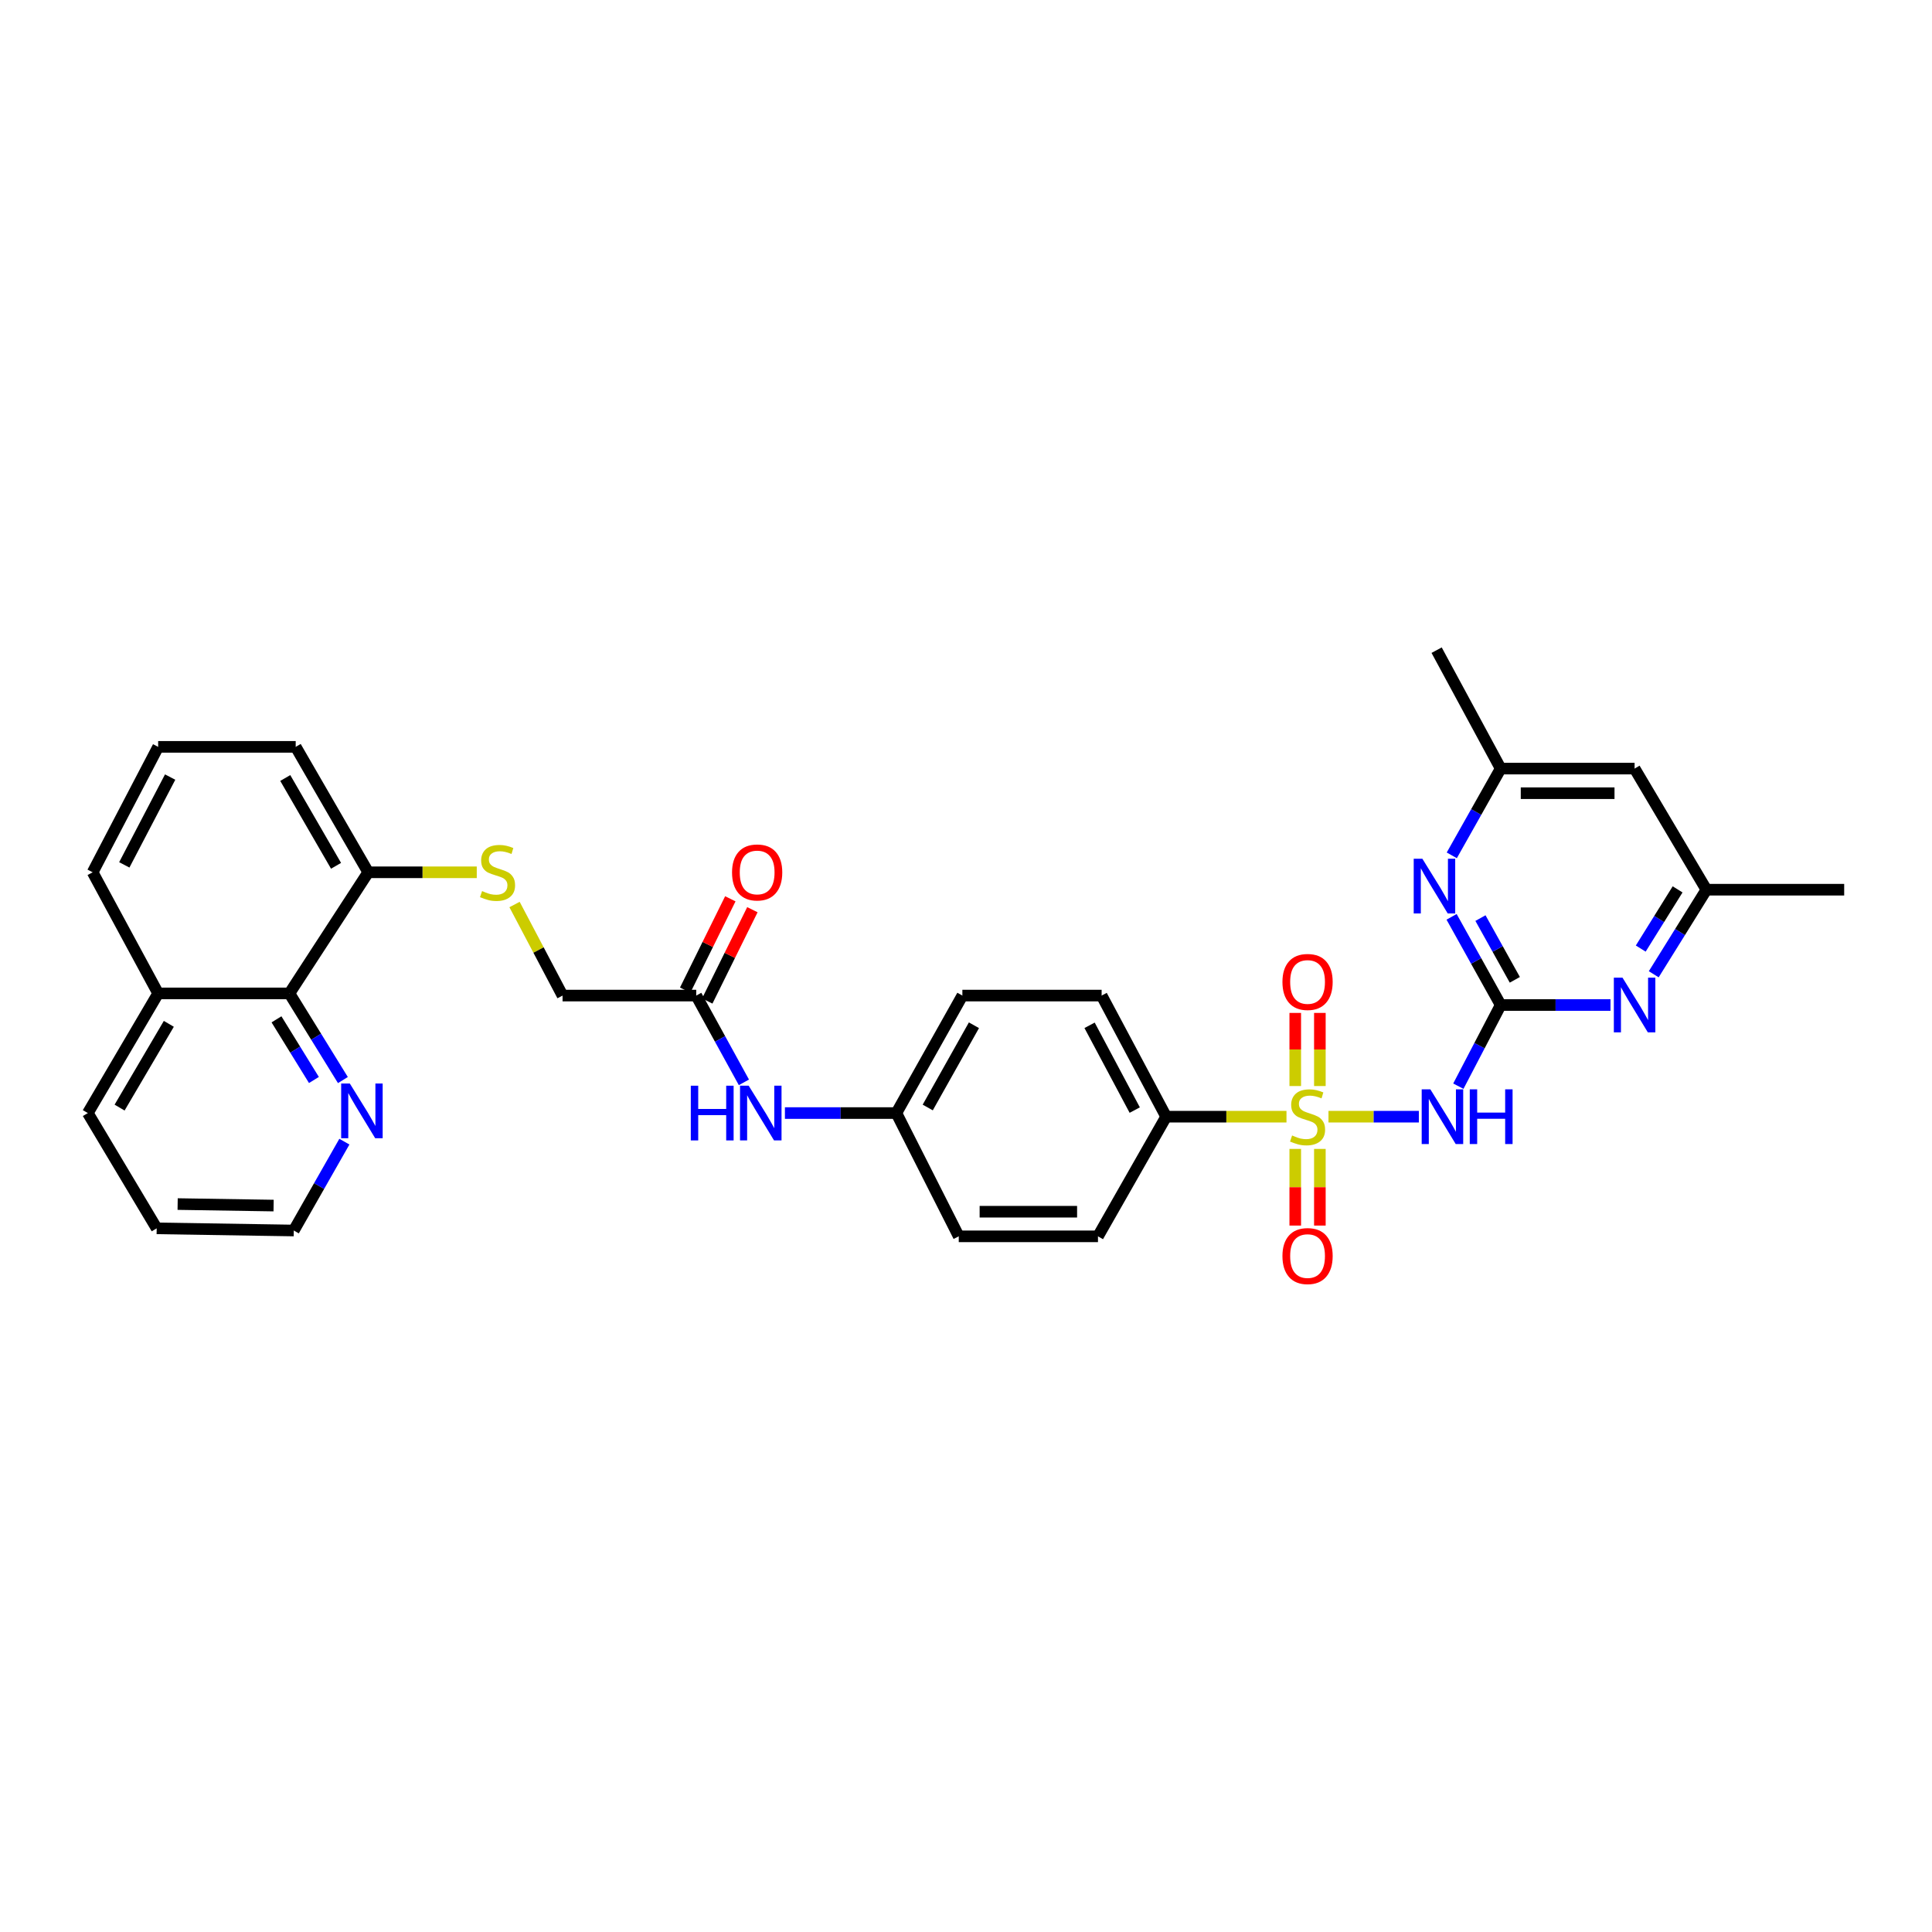 <?xml version='1.0' encoding='iso-8859-1'?>
<svg version='1.1' baseProfile='full'
              xmlns='http://www.w3.org/2000/svg'
                      xmlns:rdkit='http://www.rdkit.org/xml'
                      xmlns:xlink='http://www.w3.org/1999/xlink'
                  xml:space='preserve'
width='1000px' height='1000px' viewBox='0 0 1000 1000'>
<!-- END OF HEADER -->
<rect style='opacity:1.0;fill:#FFFFFF;stroke:none' width='1000' height='1000' x='0' y='0'> </rect>
<path class='bond-0' d='M 687.616,577.995 L 711.005,577.995' style='fill:none;fill-rule:evenodd;stroke:#CCCC00;stroke-width:6px;stroke-linecap:butt;stroke-linejoin:miter;stroke-opacity:1' />
<path class='bond-0' d='M 711.005,577.995 L 734.393,577.995' style='fill:none;fill-rule:evenodd;stroke:#0000FF;stroke-width:6px;stroke-linecap:butt;stroke-linejoin:miter;stroke-opacity:1' />
<path class='bond-4' d='M 665.881,577.995 L 634.739,577.995' style='fill:none;fill-rule:evenodd;stroke:#CCCC00;stroke-width:6px;stroke-linecap:butt;stroke-linejoin:miter;stroke-opacity:1' />
<path class='bond-4' d='M 634.739,577.995 L 603.597,577.995' style='fill:none;fill-rule:evenodd;stroke:#000000;stroke-width:6px;stroke-linecap:butt;stroke-linejoin:miter;stroke-opacity:1' />
<path class='bond-5' d='M 670.42,594.676 L 670.42,614.514' style='fill:none;fill-rule:evenodd;stroke:#CCCC00;stroke-width:6px;stroke-linecap:butt;stroke-linejoin:miter;stroke-opacity:1' />
<path class='bond-5' d='M 670.42,614.514 L 670.42,634.352' style='fill:none;fill-rule:evenodd;stroke:#FF0000;stroke-width:6px;stroke-linecap:butt;stroke-linejoin:miter;stroke-opacity:1' />
<path class='bond-5' d='M 683.162,594.676 L 683.162,614.514' style='fill:none;fill-rule:evenodd;stroke:#CCCC00;stroke-width:6px;stroke-linecap:butt;stroke-linejoin:miter;stroke-opacity:1' />
<path class='bond-5' d='M 683.162,614.514 L 683.162,634.352' style='fill:none;fill-rule:evenodd;stroke:#FF0000;stroke-width:6px;stroke-linecap:butt;stroke-linejoin:miter;stroke-opacity:1' />
<path class='bond-6' d='M 683.162,562.129 L 683.162,543.208' style='fill:none;fill-rule:evenodd;stroke:#CCCC00;stroke-width:6px;stroke-linecap:butt;stroke-linejoin:miter;stroke-opacity:1' />
<path class='bond-6' d='M 683.162,543.208 L 683.162,524.286' style='fill:none;fill-rule:evenodd;stroke:#FF0000;stroke-width:6px;stroke-linecap:butt;stroke-linejoin:miter;stroke-opacity:1' />
<path class='bond-6' d='M 670.42,562.129 L 670.42,543.208' style='fill:none;fill-rule:evenodd;stroke:#CCCC00;stroke-width:6px;stroke-linecap:butt;stroke-linejoin:miter;stroke-opacity:1' />
<path class='bond-6' d='M 670.42,543.208 L 670.42,524.286' style='fill:none;fill-rule:evenodd;stroke:#FF0000;stroke-width:6px;stroke-linecap:butt;stroke-linejoin:miter;stroke-opacity:1' />
<path class='bond-1' d='M 754.842,562.205 L 765.796,541.201' style='fill:none;fill-rule:evenodd;stroke:#0000FF;stroke-width:6px;stroke-linecap:butt;stroke-linejoin:miter;stroke-opacity:1' />
<path class='bond-1' d='M 765.796,541.201 L 776.749,520.197' style='fill:none;fill-rule:evenodd;stroke:#000000;stroke-width:6px;stroke-linecap:butt;stroke-linejoin:miter;stroke-opacity:1' />
<path class='bond-2' d='M 776.749,520.197 L 764.044,497.376' style='fill:none;fill-rule:evenodd;stroke:#000000;stroke-width:6px;stroke-linecap:butt;stroke-linejoin:miter;stroke-opacity:1' />
<path class='bond-2' d='M 764.044,497.376 L 751.338,474.555' style='fill:none;fill-rule:evenodd;stroke:#0000FF;stroke-width:6px;stroke-linecap:butt;stroke-linejoin:miter;stroke-opacity:1' />
<path class='bond-2' d='M 784.07,507.153 L 775.177,491.178' style='fill:none;fill-rule:evenodd;stroke:#000000;stroke-width:6px;stroke-linecap:butt;stroke-linejoin:miter;stroke-opacity:1' />
<path class='bond-2' d='M 775.177,491.178 L 766.283,475.203' style='fill:none;fill-rule:evenodd;stroke:#0000FF;stroke-width:6px;stroke-linecap:butt;stroke-linejoin:miter;stroke-opacity:1' />
<path class='bond-3' d='M 776.749,520.197 L 805.17,520.197' style='fill:none;fill-rule:evenodd;stroke:#000000;stroke-width:6px;stroke-linecap:butt;stroke-linejoin:miter;stroke-opacity:1' />
<path class='bond-3' d='M 805.17,520.197 L 833.591,520.197' style='fill:none;fill-rule:evenodd;stroke:#0000FF;stroke-width:6px;stroke-linecap:butt;stroke-linejoin:miter;stroke-opacity:1' />
<path class='bond-12' d='M 751.439,442.728 L 764.094,420.274' style='fill:none;fill-rule:evenodd;stroke:#0000FF;stroke-width:6px;stroke-linecap:butt;stroke-linejoin:miter;stroke-opacity:1' />
<path class='bond-12' d='M 764.094,420.274 L 776.749,397.82' style='fill:none;fill-rule:evenodd;stroke:#000000;stroke-width:6px;stroke-linecap:butt;stroke-linejoin:miter;stroke-opacity:1' />
<path class='bond-13' d='M 855.975,504.279 L 869.601,482.394' style='fill:none;fill-rule:evenodd;stroke:#0000FF;stroke-width:6px;stroke-linecap:butt;stroke-linejoin:miter;stroke-opacity:1' />
<path class='bond-13' d='M 869.601,482.394 L 883.227,460.509' style='fill:none;fill-rule:evenodd;stroke:#000000;stroke-width:6px;stroke-linecap:butt;stroke-linejoin:miter;stroke-opacity:1' />
<path class='bond-13' d='M 849.246,490.979 L 858.785,475.66' style='fill:none;fill-rule:evenodd;stroke:#0000FF;stroke-width:6px;stroke-linecap:butt;stroke-linejoin:miter;stroke-opacity:1' />
<path class='bond-13' d='M 858.785,475.66 L 868.323,460.34' style='fill:none;fill-rule:evenodd;stroke:#000000;stroke-width:6px;stroke-linecap:butt;stroke-linejoin:miter;stroke-opacity:1' />
<path class='bond-17' d='M 603.597,577.995 L 570.2,515.306' style='fill:none;fill-rule:evenodd;stroke:#000000;stroke-width:6px;stroke-linecap:butt;stroke-linejoin:miter;stroke-opacity:1' />
<path class='bond-17' d='M 587.342,574.582 L 563.964,530.7' style='fill:none;fill-rule:evenodd;stroke:#000000;stroke-width:6px;stroke-linecap:butt;stroke-linejoin:miter;stroke-opacity:1' />
<path class='bond-18' d='M 603.597,577.995 L 568.31,639.926' style='fill:none;fill-rule:evenodd;stroke:#000000;stroke-width:6px;stroke-linecap:butt;stroke-linejoin:miter;stroke-opacity:1' />
<path class='bond-7' d='M 149.802,514.187 L 190.596,451.498' style='fill:none;fill-rule:evenodd;stroke:#000000;stroke-width:6px;stroke-linecap:butt;stroke-linejoin:miter;stroke-opacity:1' />
<path class='bond-11' d='M 149.802,514.187 L 163.643,536.61' style='fill:none;fill-rule:evenodd;stroke:#000000;stroke-width:6px;stroke-linecap:butt;stroke-linejoin:miter;stroke-opacity:1' />
<path class='bond-11' d='M 163.643,536.61 L 177.483,559.033' style='fill:none;fill-rule:evenodd;stroke:#0000FF;stroke-width:6px;stroke-linecap:butt;stroke-linejoin:miter;stroke-opacity:1' />
<path class='bond-11' d='M 143.112,527.607 L 152.8,543.303' style='fill:none;fill-rule:evenodd;stroke:#000000;stroke-width:6px;stroke-linecap:butt;stroke-linejoin:miter;stroke-opacity:1' />
<path class='bond-11' d='M 152.8,543.303 L 162.489,558.999' style='fill:none;fill-rule:evenodd;stroke:#0000FF;stroke-width:6px;stroke-linecap:butt;stroke-linejoin:miter;stroke-opacity:1' />
<path class='bond-21' d='M 149.802,514.187 L 81.86,514.187' style='fill:none;fill-rule:evenodd;stroke:#000000;stroke-width:6px;stroke-linecap:butt;stroke-linejoin:miter;stroke-opacity:1' />
<path class='bond-8' d='M 360.365,515.306 L 372.705,537.765' style='fill:none;fill-rule:evenodd;stroke:#000000;stroke-width:6px;stroke-linecap:butt;stroke-linejoin:miter;stroke-opacity:1' />
<path class='bond-8' d='M 372.705,537.765 L 385.044,560.224' style='fill:none;fill-rule:evenodd;stroke:#0000FF;stroke-width:6px;stroke-linecap:butt;stroke-linejoin:miter;stroke-opacity:1' />
<path class='bond-16' d='M 366.077,518.128 L 377.757,494.494' style='fill:none;fill-rule:evenodd;stroke:#000000;stroke-width:6px;stroke-linecap:butt;stroke-linejoin:miter;stroke-opacity:1' />
<path class='bond-16' d='M 377.757,494.494 L 389.438,470.86' style='fill:none;fill-rule:evenodd;stroke:#FF0000;stroke-width:6px;stroke-linecap:butt;stroke-linejoin:miter;stroke-opacity:1' />
<path class='bond-16' d='M 354.654,512.483 L 366.335,488.849' style='fill:none;fill-rule:evenodd;stroke:#000000;stroke-width:6px;stroke-linecap:butt;stroke-linejoin:miter;stroke-opacity:1' />
<path class='bond-16' d='M 366.335,488.849 L 378.015,465.215' style='fill:none;fill-rule:evenodd;stroke:#FF0000;stroke-width:6px;stroke-linecap:butt;stroke-linejoin:miter;stroke-opacity:1' />
<path class='bond-19' d='M 360.365,515.306 L 291.178,515.306' style='fill:none;fill-rule:evenodd;stroke:#000000;stroke-width:6px;stroke-linecap:butt;stroke-linejoin:miter;stroke-opacity:1' />
<path class='bond-9' d='M 266.325,468.182 L 278.751,491.744' style='fill:none;fill-rule:evenodd;stroke:#CCCC00;stroke-width:6px;stroke-linecap:butt;stroke-linejoin:miter;stroke-opacity:1' />
<path class='bond-9' d='M 278.751,491.744 L 291.178,515.306' style='fill:none;fill-rule:evenodd;stroke:#000000;stroke-width:6px;stroke-linecap:butt;stroke-linejoin:miter;stroke-opacity:1' />
<path class='bond-14' d='M 246.773,451.498 L 218.684,451.498' style='fill:none;fill-rule:evenodd;stroke:#CCCC00;stroke-width:6px;stroke-linecap:butt;stroke-linejoin:miter;stroke-opacity:1' />
<path class='bond-14' d='M 218.684,451.498 L 190.596,451.498' style='fill:none;fill-rule:evenodd;stroke:#000000;stroke-width:6px;stroke-linecap:butt;stroke-linejoin:miter;stroke-opacity:1' />
<path class='bond-10' d='M 406.271,576.119 L 435.117,576.119' style='fill:none;fill-rule:evenodd;stroke:#0000FF;stroke-width:6px;stroke-linecap:butt;stroke-linejoin:miter;stroke-opacity:1' />
<path class='bond-10' d='M 435.117,576.119 L 463.962,576.119' style='fill:none;fill-rule:evenodd;stroke:#000000;stroke-width:6px;stroke-linecap:butt;stroke-linejoin:miter;stroke-opacity:1' />
<path class='bond-25' d='M 178.248,590.921 L 165.154,613.916' style='fill:none;fill-rule:evenodd;stroke:#0000FF;stroke-width:6px;stroke-linecap:butt;stroke-linejoin:miter;stroke-opacity:1' />
<path class='bond-25' d='M 165.154,613.916 L 152.06,636.911' style='fill:none;fill-rule:evenodd;stroke:#000000;stroke-width:6px;stroke-linecap:butt;stroke-linejoin:miter;stroke-opacity:1' />
<path class='bond-28' d='M 776.749,397.82 L 743.593,336.526' style='fill:none;fill-rule:evenodd;stroke:#000000;stroke-width:6px;stroke-linecap:butt;stroke-linejoin:miter;stroke-opacity:1' />
<path class='bond-33' d='M 776.749,397.82 L 846.064,397.82' style='fill:none;fill-rule:evenodd;stroke:#000000;stroke-width:6px;stroke-linecap:butt;stroke-linejoin:miter;stroke-opacity:1' />
<path class='bond-33' d='M 787.147,410.562 L 835.667,410.562' style='fill:none;fill-rule:evenodd;stroke:#000000;stroke-width:6px;stroke-linecap:butt;stroke-linejoin:miter;stroke-opacity:1' />
<path class='bond-15' d='M 883.227,460.509 L 846.064,397.82' style='fill:none;fill-rule:evenodd;stroke:#000000;stroke-width:6px;stroke-linecap:butt;stroke-linejoin:miter;stroke-opacity:1' />
<path class='bond-29' d='M 883.227,460.509 L 954.545,460.509' style='fill:none;fill-rule:evenodd;stroke:#000000;stroke-width:6px;stroke-linecap:butt;stroke-linejoin:miter;stroke-opacity:1' />
<path class='bond-26' d='M 190.596,451.498 L 153.051,386.572' style='fill:none;fill-rule:evenodd;stroke:#000000;stroke-width:6px;stroke-linecap:butt;stroke-linejoin:miter;stroke-opacity:1' />
<path class='bond-26' d='M 173.934,448.138 L 147.653,402.69' style='fill:none;fill-rule:evenodd;stroke:#000000;stroke-width:6px;stroke-linecap:butt;stroke-linejoin:miter;stroke-opacity:1' />
<path class='bond-22' d='M 570.2,515.306 L 498.124,515.306' style='fill:none;fill-rule:evenodd;stroke:#000000;stroke-width:6px;stroke-linecap:butt;stroke-linejoin:miter;stroke-opacity:1' />
<path class='bond-23' d='M 568.31,639.926 L 496.248,639.926' style='fill:none;fill-rule:evenodd;stroke:#000000;stroke-width:6px;stroke-linecap:butt;stroke-linejoin:miter;stroke-opacity:1' />
<path class='bond-23' d='M 557.5,627.185 L 507.057,627.185' style='fill:none;fill-rule:evenodd;stroke:#000000;stroke-width:6px;stroke-linecap:butt;stroke-linejoin:miter;stroke-opacity:1' />
<path class='bond-20' d='M 463.962,576.119 L 496.248,639.926' style='fill:none;fill-rule:evenodd;stroke:#000000;stroke-width:6px;stroke-linecap:butt;stroke-linejoin:miter;stroke-opacity:1' />
<path class='bond-32' d='M 463.962,576.119 L 498.124,515.306' style='fill:none;fill-rule:evenodd;stroke:#000000;stroke-width:6px;stroke-linecap:butt;stroke-linejoin:miter;stroke-opacity:1' />
<path class='bond-32' d='M 480.195,573.237 L 504.109,530.668' style='fill:none;fill-rule:evenodd;stroke:#000000;stroke-width:6px;stroke-linecap:butt;stroke-linejoin:miter;stroke-opacity:1' />
<path class='bond-30' d='M 81.86,514.187 L 45.455,576.119' style='fill:none;fill-rule:evenodd;stroke:#000000;stroke-width:6px;stroke-linecap:butt;stroke-linejoin:miter;stroke-opacity:1' />
<path class='bond-30' d='M 87.384,529.934 L 61.9,573.286' style='fill:none;fill-rule:evenodd;stroke:#000000;stroke-width:6px;stroke-linecap:butt;stroke-linejoin:miter;stroke-opacity:1' />
<path class='bond-34' d='M 81.86,514.187 L 47.953,451.498' style='fill:none;fill-rule:evenodd;stroke:#000000;stroke-width:6px;stroke-linecap:butt;stroke-linejoin:miter;stroke-opacity:1' />
<path class='bond-24' d='M 81.86,386.572 L 153.051,386.572' style='fill:none;fill-rule:evenodd;stroke:#000000;stroke-width:6px;stroke-linecap:butt;stroke-linejoin:miter;stroke-opacity:1' />
<path class='bond-27' d='M 81.86,386.572 L 47.953,451.498' style='fill:none;fill-rule:evenodd;stroke:#000000;stroke-width:6px;stroke-linecap:butt;stroke-linejoin:miter;stroke-opacity:1' />
<path class='bond-27' d='M 88.069,402.209 L 64.334,447.658' style='fill:none;fill-rule:evenodd;stroke:#000000;stroke-width:6px;stroke-linecap:butt;stroke-linejoin:miter;stroke-opacity:1' />
<path class='bond-35' d='M 152.06,636.911 L 81.103,635.792' style='fill:none;fill-rule:evenodd;stroke:#000000;stroke-width:6px;stroke-linecap:butt;stroke-linejoin:miter;stroke-opacity:1' />
<path class='bond-35' d='M 141.617,624.003 L 91.947,623.22' style='fill:none;fill-rule:evenodd;stroke:#000000;stroke-width:6px;stroke-linecap:butt;stroke-linejoin:miter;stroke-opacity:1' />
<path class='bond-31' d='M 45.455,576.119 L 81.103,635.792' style='fill:none;fill-rule:evenodd;stroke:#000000;stroke-width:6px;stroke-linecap:butt;stroke-linejoin:miter;stroke-opacity:1' />
<path  class='atom-0' d='M 668.791 587.715
Q 669.111 587.835, 670.431 588.395
Q 671.751 588.955, 673.191 589.315
Q 674.671 589.635, 676.111 589.635
Q 678.791 589.635, 680.351 588.355
Q 681.911 587.035, 681.911 584.755
Q 681.911 583.195, 681.111 582.235
Q 680.351 581.275, 679.151 580.755
Q 677.951 580.235, 675.951 579.635
Q 673.431 578.875, 671.911 578.155
Q 670.431 577.435, 669.351 575.915
Q 668.311 574.395, 668.311 571.835
Q 668.311 568.275, 670.711 566.075
Q 673.151 563.875, 677.951 563.875
Q 681.231 563.875, 684.951 565.435
L 684.031 568.515
Q 680.631 567.115, 678.071 567.115
Q 675.311 567.115, 673.791 568.275
Q 672.271 569.395, 672.311 571.355
Q 672.311 572.875, 673.071 573.795
Q 673.871 574.715, 674.991 575.235
Q 676.151 575.755, 678.071 576.355
Q 680.631 577.155, 682.151 577.955
Q 683.671 578.755, 684.751 580.395
Q 685.871 581.995, 685.871 584.755
Q 685.871 588.675, 683.231 590.795
Q 680.631 592.875, 676.271 592.875
Q 673.751 592.875, 671.831 592.315
Q 669.951 591.795, 667.711 590.875
L 668.791 587.715
' fill='#CCCC00'/>
<path  class='atom-1' d='M 740.348 563.835
L 749.628 578.835
Q 750.548 580.315, 752.028 582.995
Q 753.508 585.675, 753.588 585.835
L 753.588 563.835
L 757.348 563.835
L 757.348 592.155
L 753.468 592.155
L 743.508 575.755
Q 742.348 573.835, 741.108 571.635
Q 739.908 569.435, 739.548 568.755
L 739.548 592.155
L 735.868 592.155
L 735.868 563.835
L 740.348 563.835
' fill='#0000FF'/>
<path  class='atom-1' d='M 760.748 563.835
L 764.588 563.835
L 764.588 575.875
L 779.068 575.875
L 779.068 563.835
L 782.908 563.835
L 782.908 592.155
L 779.068 592.155
L 779.068 579.075
L 764.588 579.075
L 764.588 592.155
L 760.748 592.155
L 760.748 563.835
' fill='#0000FF'/>
<path  class='atom-3' d='M 736.214 444.474
L 745.494 459.474
Q 746.414 460.954, 747.894 463.634
Q 749.374 466.314, 749.454 466.474
L 749.454 444.474
L 753.214 444.474
L 753.214 472.794
L 749.334 472.794
L 739.374 456.394
Q 738.214 454.474, 736.974 452.274
Q 735.774 450.074, 735.414 449.394
L 735.414 472.794
L 731.734 472.794
L 731.734 444.474
L 736.214 444.474
' fill='#0000FF'/>
<path  class='atom-4' d='M 839.804 506.037
L 849.084 521.037
Q 850.004 522.517, 851.484 525.197
Q 852.964 527.877, 853.044 528.037
L 853.044 506.037
L 856.804 506.037
L 856.804 534.357
L 852.924 534.357
L 842.964 517.957
Q 841.804 516.037, 840.564 513.837
Q 839.364 511.637, 839.004 510.957
L 839.004 534.357
L 835.324 534.357
L 835.324 506.037
L 839.804 506.037
' fill='#0000FF'/>
<path  class='atom-6' d='M 663.791 650.136
Q 663.791 643.336, 667.151 639.536
Q 670.511 635.736, 676.791 635.736
Q 683.071 635.736, 686.431 639.536
Q 689.791 643.336, 689.791 650.136
Q 689.791 657.016, 686.391 660.936
Q 682.991 664.816, 676.791 664.816
Q 670.551 664.816, 667.151 660.936
Q 663.791 657.056, 663.791 650.136
M 676.791 661.616
Q 681.111 661.616, 683.431 658.736
Q 685.791 655.816, 685.791 650.136
Q 685.791 644.576, 683.431 641.776
Q 681.111 638.936, 676.791 638.936
Q 672.471 638.936, 670.111 641.736
Q 667.791 644.536, 667.791 650.136
Q 667.791 655.856, 670.111 658.736
Q 672.471 661.616, 676.791 661.616
' fill='#FF0000'/>
<path  class='atom-7' d='M 663.791 508.257
Q 663.791 501.457, 667.151 497.657
Q 670.511 493.857, 676.791 493.857
Q 683.071 493.857, 686.431 497.657
Q 689.791 501.457, 689.791 508.257
Q 689.791 515.137, 686.391 519.057
Q 682.991 522.937, 676.791 522.937
Q 670.551 522.937, 667.151 519.057
Q 663.791 515.177, 663.791 508.257
M 676.791 519.737
Q 681.111 519.737, 683.431 516.857
Q 685.791 513.937, 685.791 508.257
Q 685.791 502.697, 683.431 499.897
Q 681.111 497.057, 676.791 497.057
Q 672.471 497.057, 670.111 499.857
Q 667.791 502.657, 667.791 508.257
Q 667.791 513.977, 670.111 516.857
Q 672.471 519.737, 676.791 519.737
' fill='#FF0000'/>
<path  class='atom-10' d='M 249.526 461.218
Q 249.846 461.338, 251.166 461.898
Q 252.486 462.458, 253.926 462.818
Q 255.406 463.138, 256.846 463.138
Q 259.526 463.138, 261.086 461.858
Q 262.646 460.538, 262.646 458.258
Q 262.646 456.698, 261.846 455.738
Q 261.086 454.778, 259.886 454.258
Q 258.686 453.738, 256.686 453.138
Q 254.166 452.378, 252.646 451.658
Q 251.166 450.938, 250.086 449.418
Q 249.046 447.898, 249.046 445.338
Q 249.046 441.778, 251.446 439.578
Q 253.886 437.378, 258.686 437.378
Q 261.966 437.378, 265.686 438.938
L 264.766 442.018
Q 261.366 440.618, 258.806 440.618
Q 256.046 440.618, 254.526 441.778
Q 253.006 442.898, 253.046 444.858
Q 253.046 446.378, 253.806 447.298
Q 254.606 448.218, 255.726 448.738
Q 256.886 449.258, 258.806 449.858
Q 261.366 450.658, 262.886 451.458
Q 264.406 452.258, 265.486 453.898
Q 266.606 455.498, 266.606 458.258
Q 266.606 462.178, 263.966 464.298
Q 261.366 466.378, 257.006 466.378
Q 254.486 466.378, 252.566 465.818
Q 250.686 465.298, 248.446 464.378
L 249.526 461.218
' fill='#CCCC00'/>
<path  class='atom-11' d='M 357.557 561.959
L 361.397 561.959
L 361.397 573.999
L 375.877 573.999
L 375.877 561.959
L 379.717 561.959
L 379.717 590.279
L 375.877 590.279
L 375.877 577.199
L 361.397 577.199
L 361.397 590.279
L 357.557 590.279
L 357.557 561.959
' fill='#0000FF'/>
<path  class='atom-11' d='M 387.517 561.959
L 396.797 576.959
Q 397.717 578.439, 399.197 581.119
Q 400.677 583.799, 400.757 583.959
L 400.757 561.959
L 404.517 561.959
L 404.517 590.279
L 400.637 590.279
L 390.677 573.879
Q 389.517 571.959, 388.277 569.759
Q 387.077 567.559, 386.717 566.879
L 386.717 590.279
L 383.037 590.279
L 383.037 561.959
L 387.517 561.959
' fill='#0000FF'/>
<path  class='atom-12' d='M 181.066 560.819
L 190.346 575.819
Q 191.266 577.299, 192.746 579.979
Q 194.226 582.659, 194.306 582.819
L 194.306 560.819
L 198.066 560.819
L 198.066 589.139
L 194.186 589.139
L 184.226 572.739
Q 183.066 570.819, 181.826 568.619
Q 180.626 566.419, 180.266 565.739
L 180.266 589.139
L 176.586 589.139
L 176.586 560.819
L 181.066 560.819
' fill='#0000FF'/>
<path  class='atom-17' d='M 378.901 451.578
Q 378.901 444.778, 382.261 440.978
Q 385.621 437.178, 391.901 437.178
Q 398.181 437.178, 401.541 440.978
Q 404.901 444.778, 404.901 451.578
Q 404.901 458.458, 401.501 462.378
Q 398.101 466.258, 391.901 466.258
Q 385.661 466.258, 382.261 462.378
Q 378.901 458.498, 378.901 451.578
M 391.901 463.058
Q 396.221 463.058, 398.541 460.178
Q 400.901 457.258, 400.901 451.578
Q 400.901 446.018, 398.541 443.218
Q 396.221 440.378, 391.901 440.378
Q 387.581 440.378, 385.221 443.178
Q 382.901 445.978, 382.901 451.578
Q 382.901 457.298, 385.221 460.178
Q 387.581 463.058, 391.901 463.058
' fill='#FF0000'/>
</svg>
